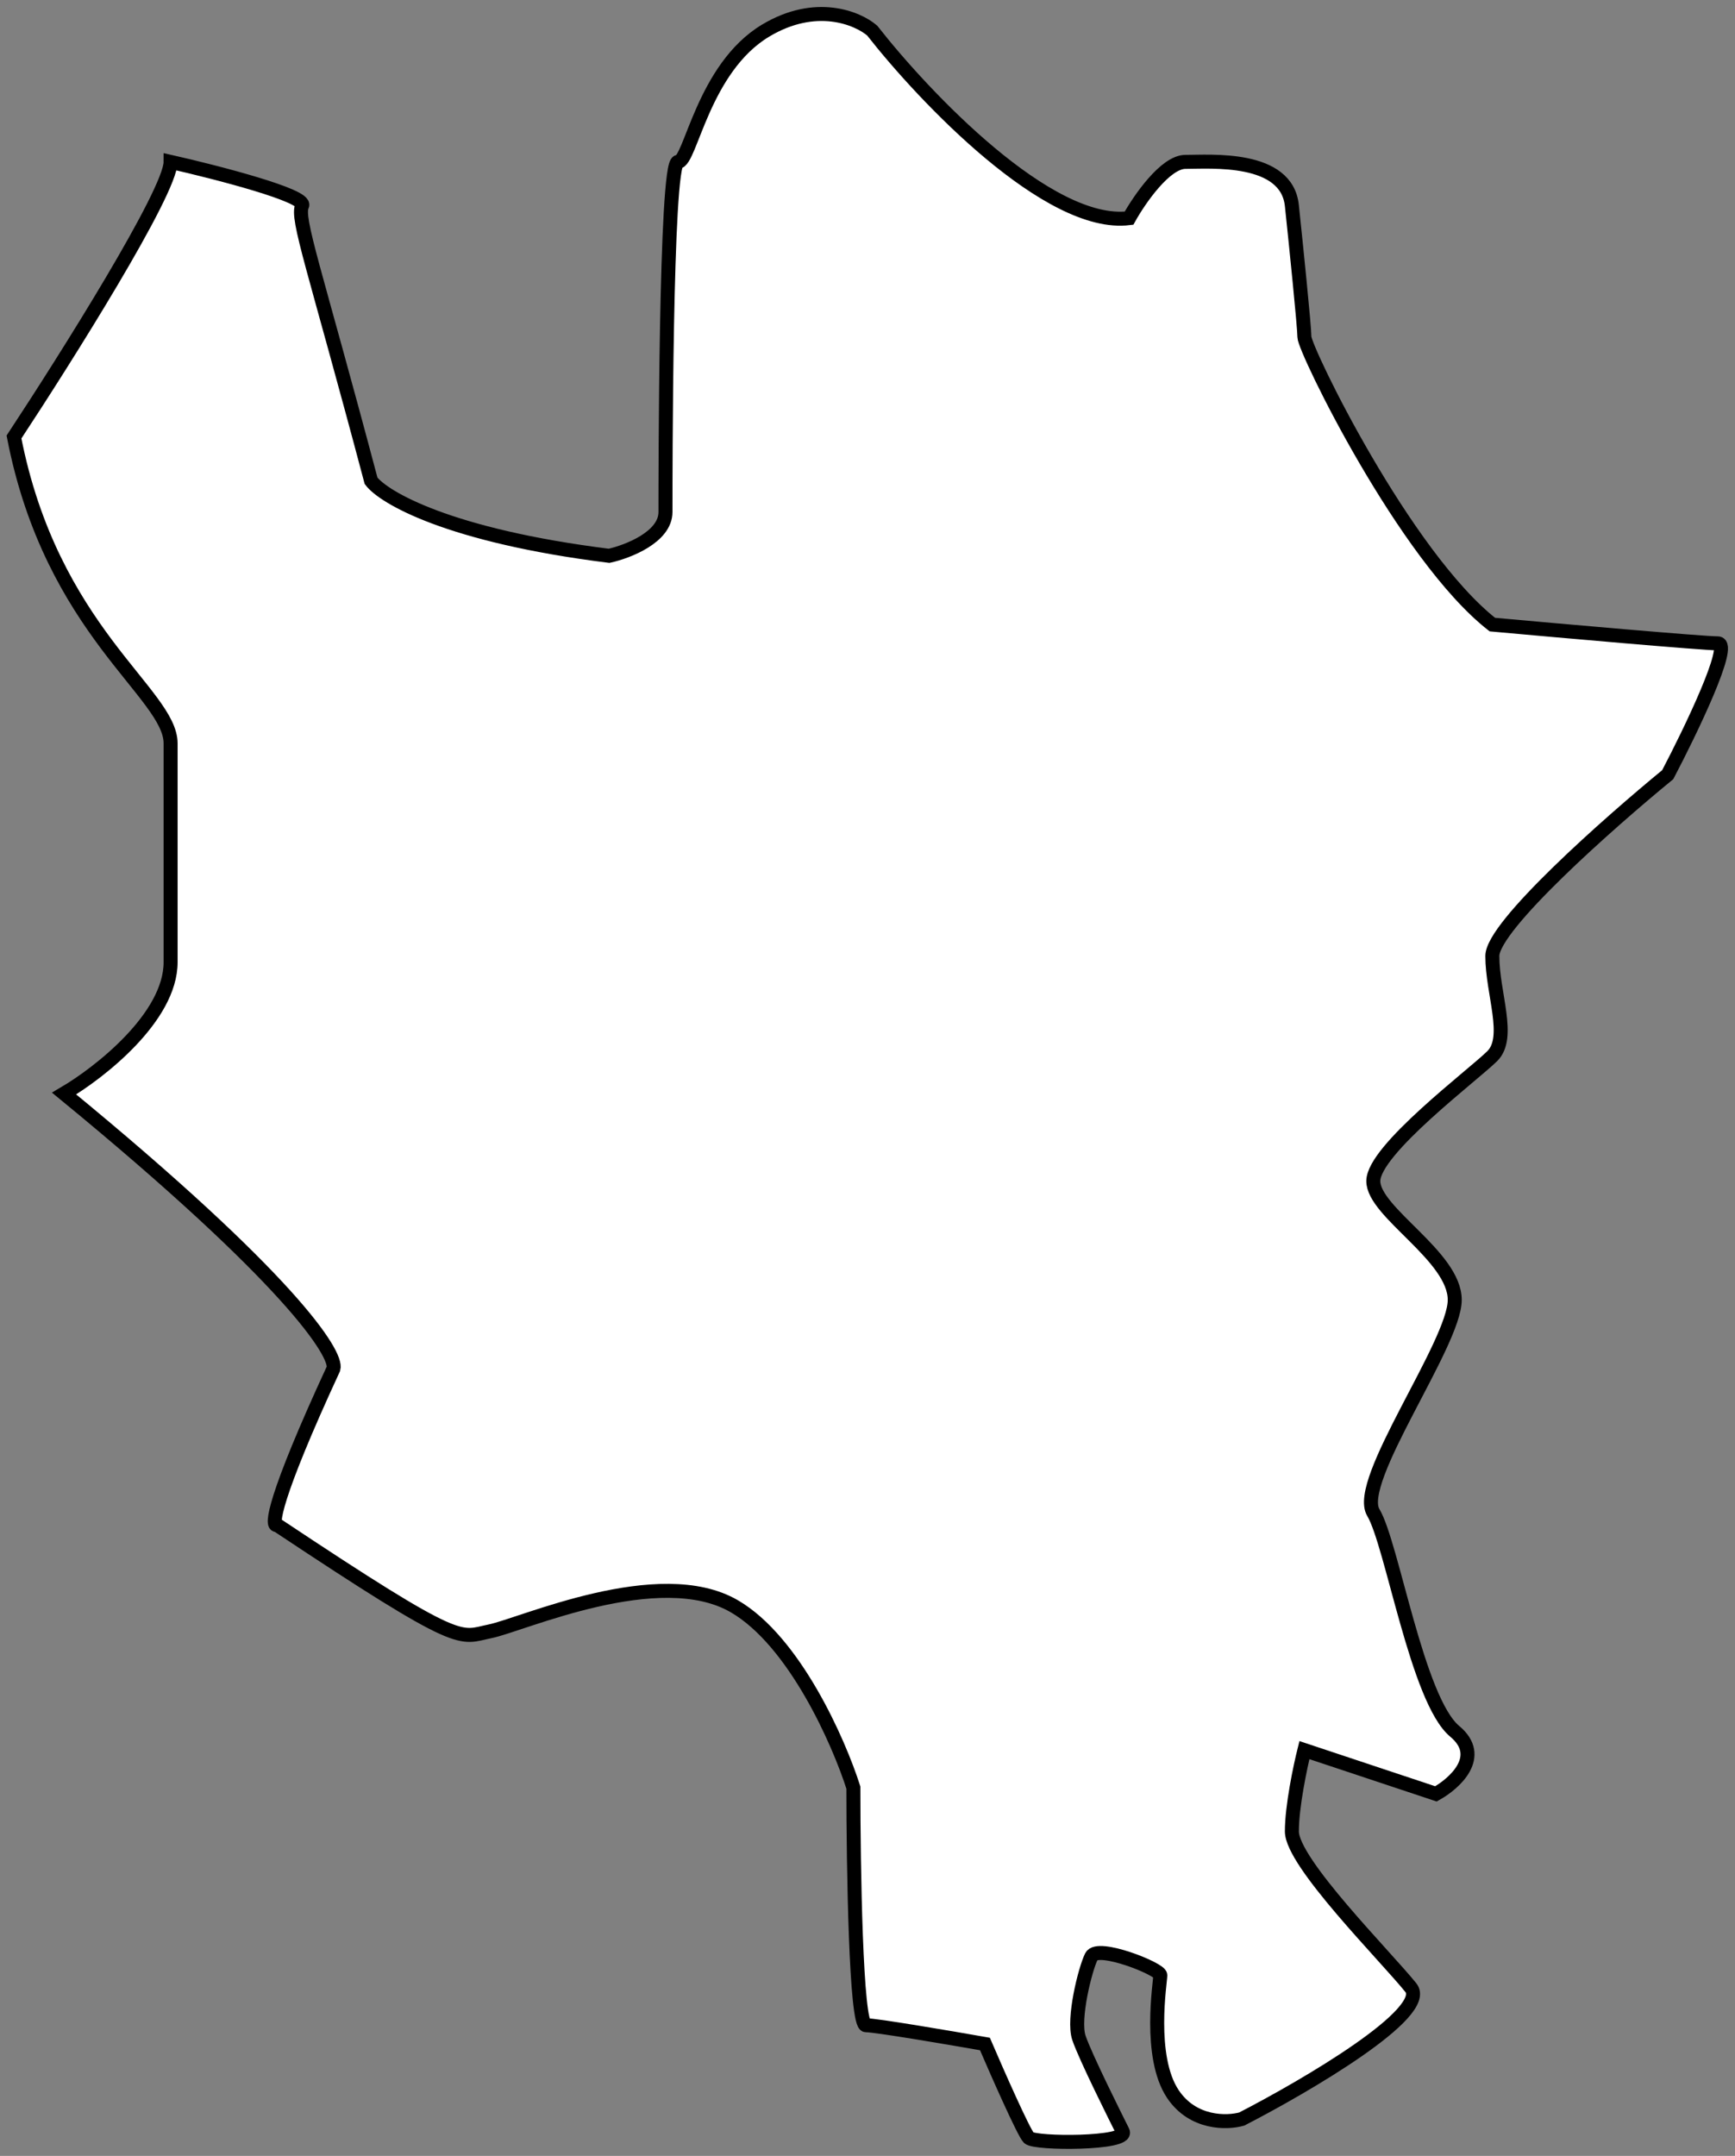 <?xml version="1.0" encoding="UTF-8"?> <svg xmlns="http://www.w3.org/2000/svg" width="124" height="154" viewBox="0 0 124 154" fill="none"><rect x="0" y="0" width="124" height="154" fill="#808080" stroke="none"/> <path d="M93.225 24.07C93.225 23.355 92.629 17.519 92.33 14.69C91.961 11.117 86.511 11.563 84.72 11.563C83.288 11.563 81.437 14.243 80.691 15.584C74.96 16.298 66.066 6.948 62.335 2.184C61.291 1.29 58.306 0.04 54.724 2.184C50.247 4.864 49.352 11.563 48.456 11.563C47.561 11.563 47.561 34.343 47.561 36.576C47.561 38.363 44.875 39.405 43.532 39.703C32.071 38.273 27.414 35.534 26.519 34.343C22.49 19.157 21.147 15.583 21.594 14.69C21.952 13.976 15.476 12.308 12.193 11.563C12.193 13.707 4.731 25.559 1 31.216C3.686 45.063 12.193 49.529 12.193 53.102V68.735C12.193 72.666 7.119 76.626 4.582 78.115C20.699 91.336 24.131 96.726 23.832 97.768C19.534 107.058 19.355 109.083 19.803 108.934C33.234 117.868 32.786 116.974 35.025 116.528C37.263 116.081 47.113 111.614 52.485 114.741C56.783 117.242 59.947 124.418 60.991 127.694C60.991 133.352 61.17 144.667 61.887 144.667C62.603 144.667 67.856 145.56 70.393 146.007C71.289 148.091 73.169 152.349 73.527 152.707C73.975 153.153 80.69 153.153 80.243 152.26L80.24 152.255C79.787 151.351 77.555 146.898 77.108 145.56C76.661 144.22 77.556 140.647 78.004 139.754C78.451 138.86 82.928 140.647 82.928 141.094C82.928 141.54 82.033 146.9 83.824 149.58C85.257 151.724 87.704 151.664 88.749 151.367C93.375 148.984 102.269 143.773 100.836 141.987C99.046 139.754 92.33 133.054 92.33 130.82C92.33 129.034 92.927 126.205 93.225 125.014L102.627 128.141C103.97 127.396 106.119 125.461 103.97 123.674C101.284 121.441 99.493 110.274 98.15 108.041C96.807 105.808 103.97 95.981 103.97 92.855C103.97 89.728 98.15 86.602 98.15 84.368C98.15 82.135 105.313 76.775 106.657 75.435C108 74.095 106.657 70.969 106.657 68.289C106.657 66.145 115.014 58.76 119.192 55.336C120.834 52.209 123.848 45.956 122.774 45.956C121.699 45.956 111.581 45.063 106.657 44.616C100.389 39.703 93.225 24.963 93.225 24.07Z" fill="white" stroke="black"></path> </svg> 
